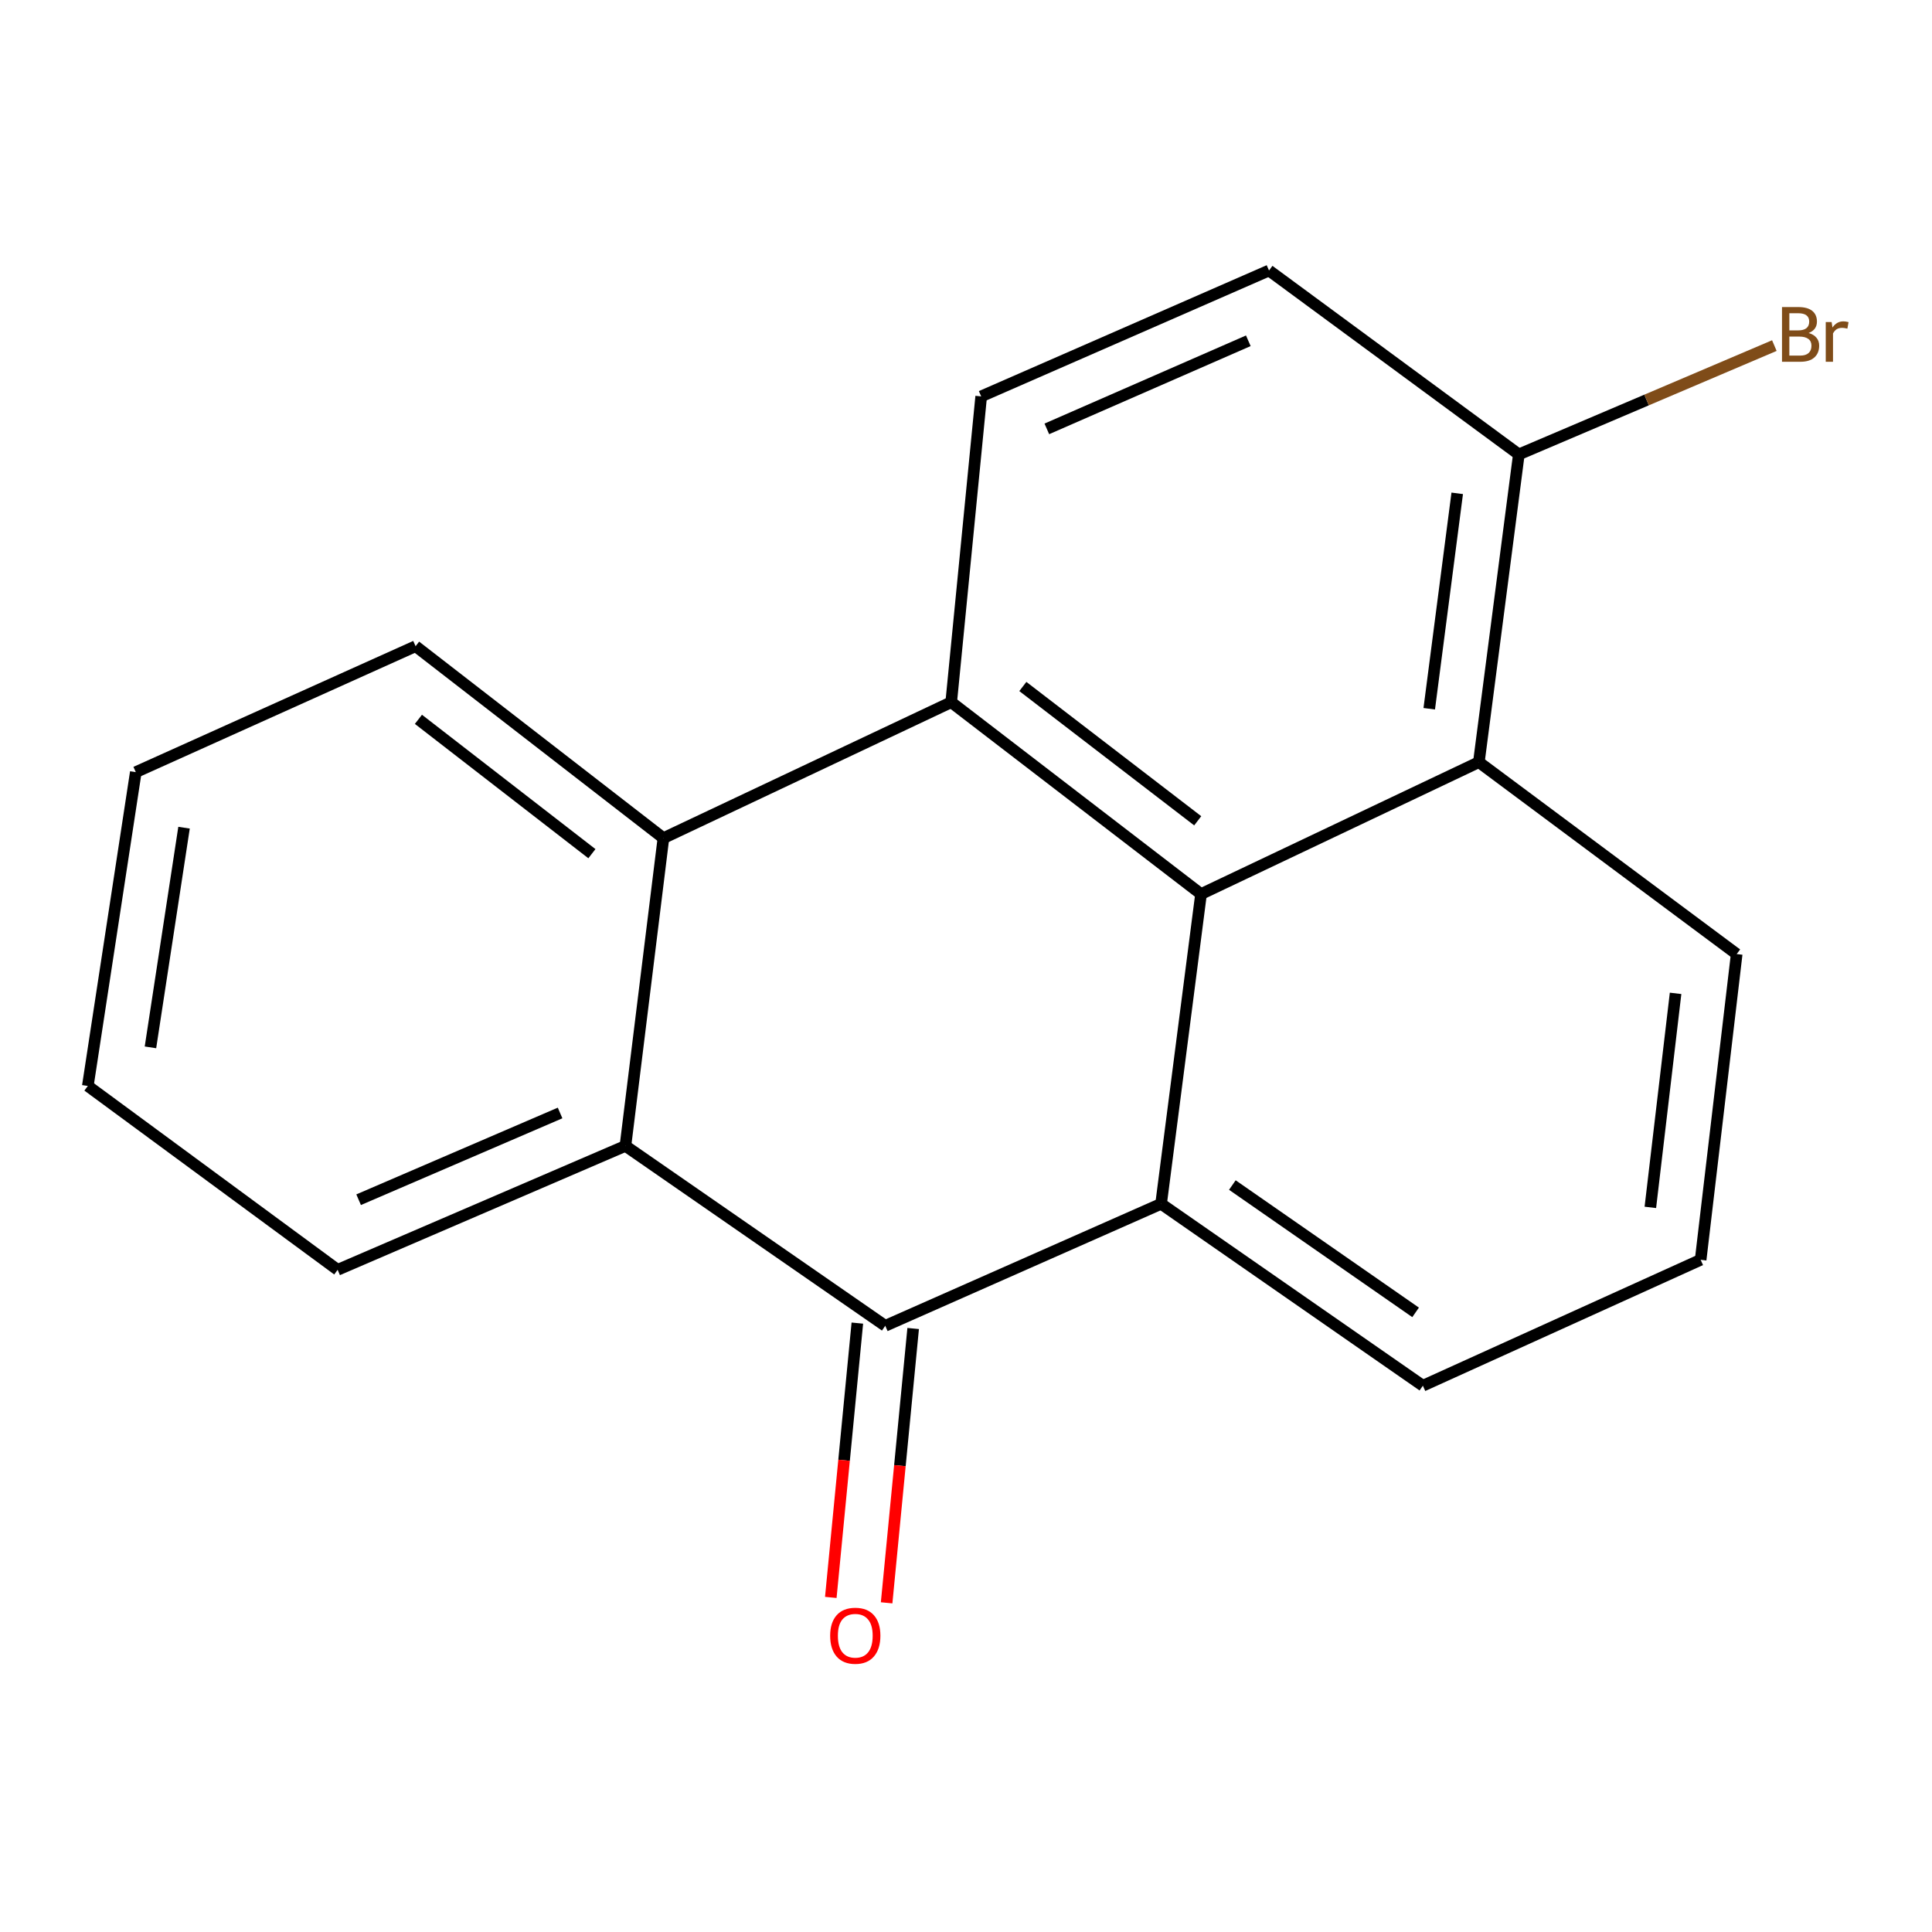 <?xml version='1.0' encoding='iso-8859-1'?>
<svg version='1.1' baseProfile='full'
              xmlns='http://www.w3.org/2000/svg'
                      xmlns:rdkit='http://www.rdkit.org/xml'
                      xmlns:xlink='http://www.w3.org/1999/xlink'
                  xml:space='preserve'
width='1000px' height='1000px' viewBox='0 0 1000 1000'>
<!-- END OF HEADER -->
<rect style='opacity:1.0;fill:#FFFFFF;stroke:none' width='1000' height='1000' x='0' y='0'> </rect>
<path class='bond-0' d='M 621.652,462.763 L 492.347,363.453' style='fill:none;fill-rule:evenodd;stroke:#000000;stroke-width:6px;stroke-linecap:butt;stroke-linejoin:miter;stroke-opacity:1' />
<path class='bond-0' d='M 619.938,424.844 L 529.424,355.328' style='fill:none;fill-rule:evenodd;stroke:#000000;stroke-width:6px;stroke-linecap:butt;stroke-linejoin:miter;stroke-opacity:1' />
<path class='bond-1' d='M 621.652,462.763 L 600.978,623.096' style='fill:none;fill-rule:evenodd;stroke:#000000;stroke-width:6px;stroke-linecap:butt;stroke-linejoin:miter;stroke-opacity:1' />
<path class='bond-5' d='M 621.652,462.763 L 765.456,394.482' style='fill:none;fill-rule:evenodd;stroke:#000000;stroke-width:6px;stroke-linecap:butt;stroke-linejoin:miter;stroke-opacity:1' />
<path class='bond-3' d='M 492.347,363.453 L 343.383,433.815' style='fill:none;fill-rule:evenodd;stroke:#000000;stroke-width:6px;stroke-linecap:butt;stroke-linejoin:miter;stroke-opacity:1' />
<path class='bond-6' d='M 492.347,363.453 L 507.861,205.168' style='fill:none;fill-rule:evenodd;stroke:#000000;stroke-width:6px;stroke-linecap:butt;stroke-linejoin:miter;stroke-opacity:1' />
<path class='bond-2' d='M 600.978,623.096 L 458.206,686.233' style='fill:none;fill-rule:evenodd;stroke:#000000;stroke-width:6px;stroke-linecap:butt;stroke-linejoin:miter;stroke-opacity:1' />
<path class='bond-10' d='M 600.978,623.096 L 736.476,717.245' style='fill:none;fill-rule:evenodd;stroke:#000000;stroke-width:6px;stroke-linecap:butt;stroke-linejoin:miter;stroke-opacity:1' />
<path class='bond-10' d='M 637.866,613.38 L 732.715,679.284' style='fill:none;fill-rule:evenodd;stroke:#000000;stroke-width:6px;stroke-linecap:butt;stroke-linejoin:miter;stroke-opacity:1' />
<path class='bond-4' d='M 458.206,686.233 L 323.724,593.116' style='fill:none;fill-rule:evenodd;stroke:#000000;stroke-width:6px;stroke-linecap:butt;stroke-linejoin:miter;stroke-opacity:1' />
<path class='bond-8' d='M 443.76,684.835 L 436.89,755.829' style='fill:none;fill-rule:evenodd;stroke:#000000;stroke-width:6px;stroke-linecap:butt;stroke-linejoin:miter;stroke-opacity:1' />
<path class='bond-8' d='M 436.89,755.829 L 430.021,826.822' style='fill:none;fill-rule:evenodd;stroke:#FF0000;stroke-width:6px;stroke-linecap:butt;stroke-linejoin:miter;stroke-opacity:1' />
<path class='bond-8' d='M 472.653,687.631 L 465.784,758.624' style='fill:none;fill-rule:evenodd;stroke:#000000;stroke-width:6px;stroke-linecap:butt;stroke-linejoin:miter;stroke-opacity:1' />
<path class='bond-8' d='M 465.784,758.624 L 458.914,829.618' style='fill:none;fill-rule:evenodd;stroke:#FF0000;stroke-width:6px;stroke-linecap:butt;stroke-linejoin:miter;stroke-opacity:1' />
<path class='bond-12' d='M 343.383,433.815 L 215.109,334.473' style='fill:none;fill-rule:evenodd;stroke:#000000;stroke-width:6px;stroke-linecap:butt;stroke-linejoin:miter;stroke-opacity:1' />
<path class='bond-12' d='M 306.368,441.864 L 216.576,372.325' style='fill:none;fill-rule:evenodd;stroke:#000000;stroke-width:6px;stroke-linecap:butt;stroke-linejoin:miter;stroke-opacity:1' />
<path class='bond-20' d='M 343.383,433.815 L 323.724,593.116' style='fill:none;fill-rule:evenodd;stroke:#000000;stroke-width:6px;stroke-linecap:butt;stroke-linejoin:miter;stroke-opacity:1' />
<path class='bond-13' d='M 323.724,593.116 L 174.76,657.253' style='fill:none;fill-rule:evenodd;stroke:#000000;stroke-width:6px;stroke-linecap:butt;stroke-linejoin:miter;stroke-opacity:1' />
<path class='bond-13' d='M 289.9,576.075 L 185.625,620.97' style='fill:none;fill-rule:evenodd;stroke:#000000;stroke-width:6px;stroke-linecap:butt;stroke-linejoin:miter;stroke-opacity:1' />
<path class='bond-7' d='M 765.456,394.482 L 786.147,235.196' style='fill:none;fill-rule:evenodd;stroke:#000000;stroke-width:6px;stroke-linecap:butt;stroke-linejoin:miter;stroke-opacity:1' />
<path class='bond-7' d='M 739.773,366.849 L 754.256,255.35' style='fill:none;fill-rule:evenodd;stroke:#000000;stroke-width:6px;stroke-linecap:butt;stroke-linejoin:miter;stroke-opacity:1' />
<path class='bond-14' d='M 765.456,394.482 L 898.906,493.823' style='fill:none;fill-rule:evenodd;stroke:#000000;stroke-width:6px;stroke-linecap:butt;stroke-linejoin:miter;stroke-opacity:1' />
<path class='bond-19' d='M 507.861,205.168 L 656.841,140.015' style='fill:none;fill-rule:evenodd;stroke:#000000;stroke-width:6px;stroke-linecap:butt;stroke-linejoin:miter;stroke-opacity:1' />
<path class='bond-19' d='M 541.839,221.991 L 646.125,176.384' style='fill:none;fill-rule:evenodd;stroke:#000000;stroke-width:6px;stroke-linecap:butt;stroke-linejoin:miter;stroke-opacity:1' />
<path class='bond-9' d='M 786.147,235.196 L 656.841,140.015' style='fill:none;fill-rule:evenodd;stroke:#000000;stroke-width:6px;stroke-linecap:butt;stroke-linejoin:miter;stroke-opacity:1' />
<path class='bond-11' d='M 786.147,235.196 L 852.273,207.036' style='fill:none;fill-rule:evenodd;stroke:#000000;stroke-width:6px;stroke-linecap:butt;stroke-linejoin:miter;stroke-opacity:1' />
<path class='bond-11' d='M 852.273,207.036 L 918.399,178.876' style='fill:none;fill-rule:evenodd;stroke:#7F4C19;stroke-width:6px;stroke-linecap:butt;stroke-linejoin:miter;stroke-opacity:1' />
<path class='bond-18' d='M 736.476,717.245 L 880.247,652.076' style='fill:none;fill-rule:evenodd;stroke:#000000;stroke-width:6px;stroke-linecap:butt;stroke-linejoin:miter;stroke-opacity:1' />
<path class='bond-17' d='M 215.109,334.473 L 70.29,399.658' style='fill:none;fill-rule:evenodd;stroke:#000000;stroke-width:6px;stroke-linecap:butt;stroke-linejoin:miter;stroke-opacity:1' />
<path class='bond-16' d='M 174.76,657.253 L 45.455,562.088' style='fill:none;fill-rule:evenodd;stroke:#000000;stroke-width:6px;stroke-linecap:butt;stroke-linejoin:miter;stroke-opacity:1' />
<path class='bond-15' d='M 898.906,493.823 L 880.247,652.076' style='fill:none;fill-rule:evenodd;stroke:#000000;stroke-width:6px;stroke-linecap:butt;stroke-linejoin:miter;stroke-opacity:1' />
<path class='bond-15' d='M 867.278,514.162 L 854.217,624.939' style='fill:none;fill-rule:evenodd;stroke:#000000;stroke-width:6px;stroke-linecap:butt;stroke-linejoin:miter;stroke-opacity:1' />
<path class='bond-21' d='M 45.455,562.088 L 70.29,399.658' style='fill:none;fill-rule:evenodd;stroke:#000000;stroke-width:6px;stroke-linecap:butt;stroke-linejoin:miter;stroke-opacity:1' />
<path class='bond-21' d='M 77.875,542.111 L 95.26,428.41' style='fill:none;fill-rule:evenodd;stroke:#000000;stroke-width:6px;stroke-linecap:butt;stroke-linejoin:miter;stroke-opacity:1' />
<path  class='atom-9' d='M 429.692 846.647
Q 429.692 839.847, 433.052 836.047
Q 436.412 832.247, 442.692 832.247
Q 448.972 832.247, 452.332 836.047
Q 455.692 839.847, 455.692 846.647
Q 455.692 853.527, 452.292 857.447
Q 448.892 861.327, 442.692 861.327
Q 436.452 861.327, 433.052 857.447
Q 429.692 853.567, 429.692 846.647
M 442.692 858.127
Q 447.012 858.127, 449.332 855.247
Q 451.692 852.327, 451.692 846.647
Q 451.692 841.087, 449.332 838.287
Q 447.012 835.447, 442.692 835.447
Q 438.372 835.447, 436.012 838.247
Q 433.692 841.047, 433.692 846.647
Q 433.692 852.367, 436.012 855.247
Q 438.372 858.127, 442.692 858.127
' fill='#FF0000'/>
<path  class='atom-12' d='M 936.122 172.372
Q 938.842 173.132, 940.202 174.812
Q 941.602 176.452, 941.602 178.892
Q 941.602 182.812, 939.082 185.052
Q 936.602 187.252, 931.882 187.252
L 922.362 187.252
L 922.362 158.932
L 930.722 158.932
Q 935.562 158.932, 938.002 160.892
Q 940.442 162.852, 940.442 166.452
Q 940.442 170.732, 936.122 172.372
M 926.162 162.132
L 926.162 171.012
L 930.722 171.012
Q 933.522 171.012, 934.962 169.892
Q 936.442 168.732, 936.442 166.452
Q 936.442 162.132, 930.722 162.132
L 926.162 162.132
M 931.882 184.052
Q 934.642 184.052, 936.122 182.732
Q 937.602 181.412, 937.602 178.892
Q 937.602 176.572, 935.962 175.412
Q 934.362 174.212, 931.282 174.212
L 926.162 174.212
L 926.162 184.052
L 931.882 184.052
' fill='#7F4C19'/>
<path  class='atom-12' d='M 948.042 166.692
L 948.482 169.532
Q 950.642 166.332, 954.162 166.332
Q 955.282 166.332, 956.802 166.732
L 956.202 170.092
Q 954.482 169.692, 953.522 169.692
Q 951.842 169.692, 950.722 170.372
Q 949.642 171.012, 948.762 172.572
L 948.762 187.252
L 945.002 187.252
L 945.002 166.692
L 948.042 166.692
' fill='#7F4C19'/>
</svg>

